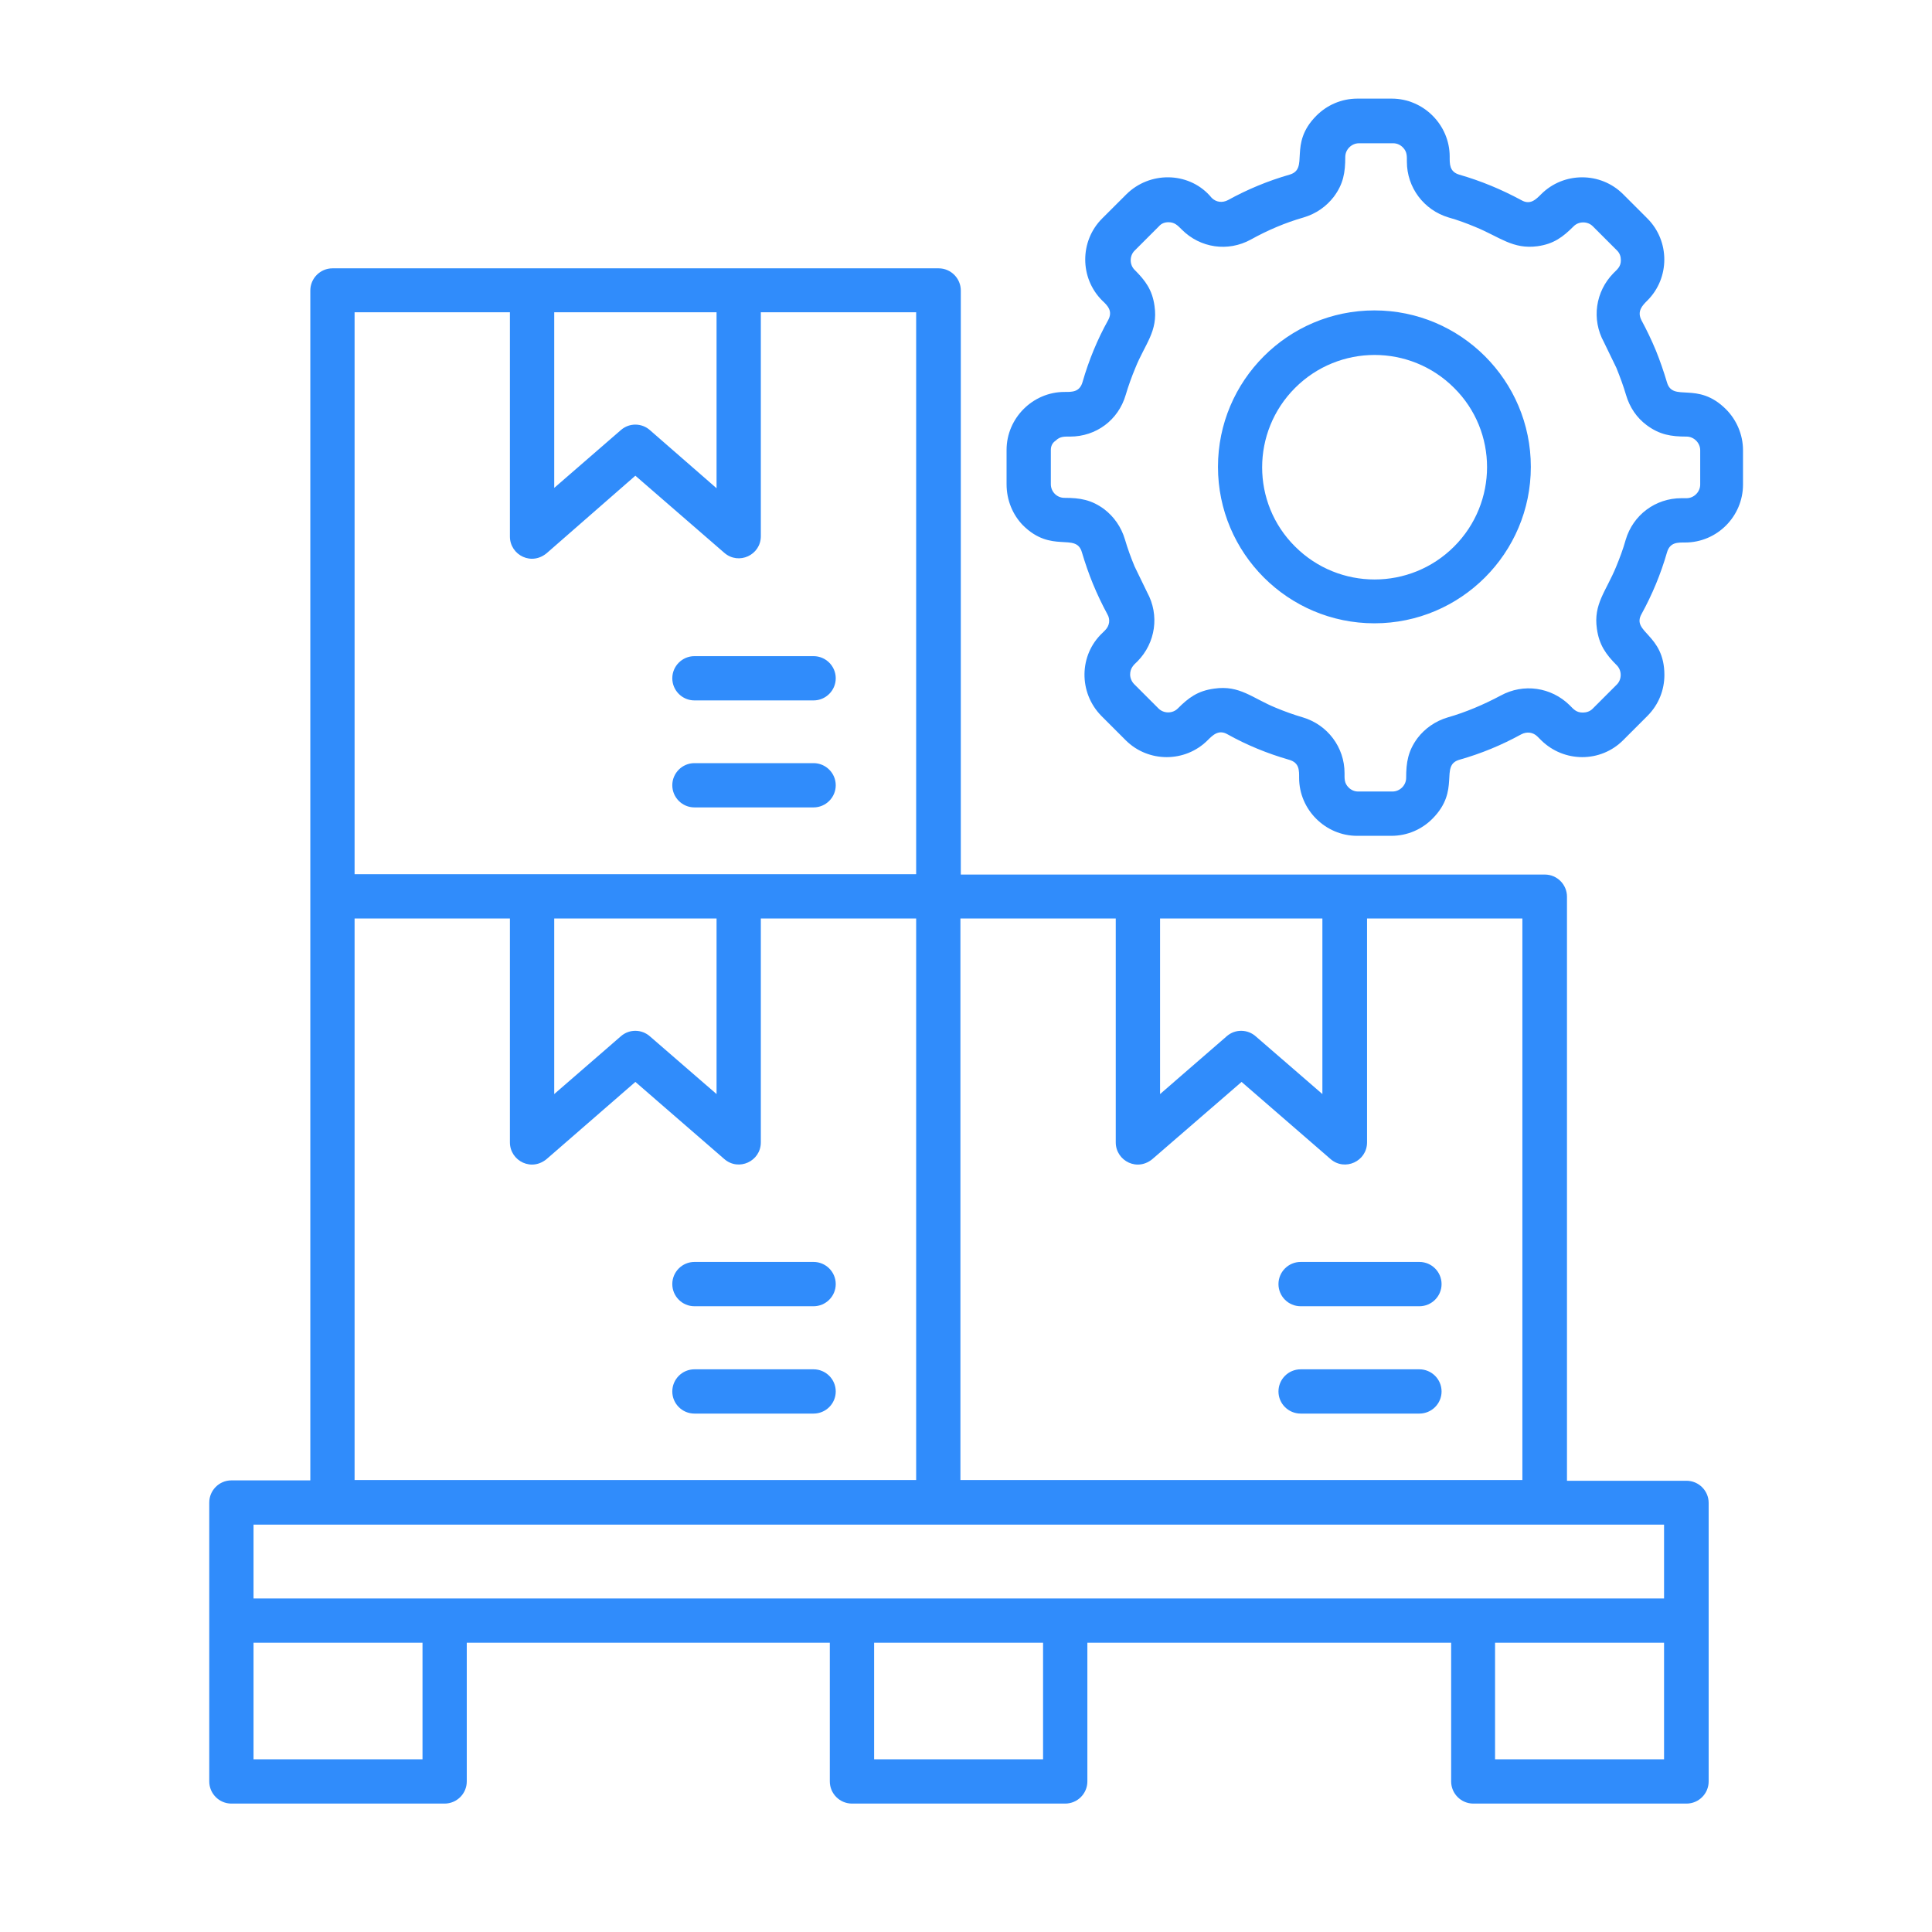 <?xml version="1.0" encoding="UTF-8"?>
<svg xmlns="http://www.w3.org/2000/svg" width="45" height="45" viewBox="0 0 45 45" fill="none">
  <path d="M32.013 7.23C34.023 7.23 35.656 8.863 35.656 10.874C35.656 12.885 34.023 14.518 32.013 14.518C30.002 14.518 28.369 12.885 28.369 10.874C28.369 8.863 30.002 7.23 32.013 7.23ZM33.869 9.035C32.846 8.012 31.188 8.012 30.165 9.035C29.142 10.057 29.142 11.716 30.165 12.73C31.188 13.753 32.846 13.753 33.869 12.73C34.892 11.707 34.892 10.049 33.869 9.035ZM23.445 11.278V10.479C23.445 9.74 24.055 9.129 24.794 9.129C24.966 9.129 25.146 9.138 25.215 8.897C25.361 8.39 25.559 7.909 25.808 7.462C25.928 7.247 25.799 7.118 25.67 6.998C25.146 6.474 25.146 5.615 25.67 5.09L26.238 4.523C26.779 3.99 27.664 3.999 28.171 4.549L28.223 4.609C28.326 4.712 28.472 4.729 28.601 4.661C29.056 4.411 29.529 4.214 30.036 4.068C30.509 3.93 29.993 3.363 30.663 2.693C30.904 2.452 31.239 2.297 31.617 2.297H32.416C33.156 2.297 33.766 2.908 33.766 3.647C33.766 3.818 33.757 3.999 33.989 4.068C34.496 4.214 34.969 4.411 35.433 4.661C35.639 4.781 35.768 4.652 35.897 4.523C36.421 3.999 37.281 3.999 37.805 4.523L38.372 5.09C38.896 5.615 38.896 6.474 38.372 6.998C38.252 7.118 38.123 7.247 38.234 7.462C38.355 7.686 38.467 7.918 38.57 8.167C38.664 8.399 38.75 8.648 38.827 8.906C38.965 9.379 39.532 8.863 40.202 9.533C40.443 9.774 40.598 10.118 40.598 10.487V11.286C40.598 12.025 39.996 12.636 39.248 12.636C39.077 12.636 38.896 12.627 38.827 12.868C38.681 13.375 38.484 13.847 38.234 14.303C37.994 14.732 38.767 14.767 38.767 15.721C38.767 16.065 38.638 16.408 38.372 16.675L37.805 17.242C37.281 17.766 36.43 17.766 35.897 17.242L35.811 17.156C35.708 17.053 35.562 17.036 35.433 17.104C34.977 17.354 34.505 17.551 33.989 17.697C33.525 17.835 34.032 18.402 33.362 19.072C33.121 19.313 32.786 19.468 32.408 19.468H31.609C30.87 19.468 30.259 18.858 30.259 18.119C30.259 17.947 30.268 17.766 30.027 17.697C29.52 17.551 29.039 17.354 28.592 17.104C28.386 16.984 28.248 17.122 28.128 17.242C27.604 17.766 26.745 17.766 26.22 17.242L25.653 16.675C25.12 16.133 25.129 15.257 25.679 14.741L25.739 14.681C25.842 14.578 25.868 14.432 25.791 14.303C25.67 14.079 25.559 13.847 25.456 13.598C25.361 13.366 25.275 13.117 25.198 12.859C25.06 12.395 24.493 12.902 23.823 12.232C23.591 11.991 23.445 11.656 23.445 11.278ZM24.476 10.479V11.278C24.476 11.45 24.613 11.596 24.794 11.596C25.155 11.596 25.421 11.639 25.722 11.862C25.945 12.034 26.117 12.275 26.203 12.567C26.263 12.773 26.341 12.988 26.427 13.194L26.719 13.796C27.011 14.329 26.916 14.973 26.495 15.403C26.401 15.489 26.323 15.566 26.323 15.712C26.323 15.79 26.358 15.876 26.418 15.936L26.985 16.503C27.106 16.623 27.312 16.623 27.432 16.503C27.681 16.254 27.896 16.09 28.283 16.039C28.876 15.953 29.168 16.262 29.718 16.486C29.924 16.572 30.139 16.649 30.345 16.709C30.921 16.881 31.317 17.405 31.317 18.007C31.317 18.136 31.308 18.239 31.411 18.342C31.471 18.402 31.549 18.436 31.634 18.436H32.434C32.606 18.436 32.752 18.29 32.752 18.119C32.752 17.758 32.795 17.491 33.018 17.19C33.19 16.967 33.431 16.795 33.723 16.709C34.144 16.589 34.565 16.408 34.952 16.202C35.484 15.91 36.129 16.004 36.559 16.425C36.653 16.52 36.713 16.597 36.868 16.597C36.945 16.597 37.031 16.572 37.092 16.511L37.659 15.944C37.779 15.824 37.779 15.618 37.659 15.497C37.401 15.24 37.246 15.016 37.195 14.647C37.109 14.071 37.41 13.77 37.642 13.203C37.727 12.997 37.805 12.79 37.865 12.575C38.037 11.991 38.561 11.604 39.163 11.604H39.283C39.455 11.604 39.601 11.458 39.601 11.286V10.487C39.601 10.315 39.455 10.169 39.283 10.169C38.922 10.169 38.656 10.126 38.355 9.903C38.123 9.731 37.959 9.49 37.873 9.198C37.813 8.992 37.736 8.786 37.65 8.571L37.358 7.969C37.066 7.436 37.16 6.792 37.581 6.362C37.676 6.268 37.753 6.208 37.753 6.061C37.753 5.975 37.727 5.898 37.667 5.838L37.1 5.271C36.98 5.15 36.773 5.15 36.653 5.271C36.404 5.52 36.189 5.683 35.811 5.735C35.235 5.812 34.934 5.52 34.367 5.288C34.161 5.202 33.955 5.125 33.74 5.065C33.164 4.893 32.769 4.368 32.769 3.767C32.769 3.638 32.777 3.535 32.674 3.432C32.614 3.372 32.537 3.337 32.451 3.337H31.652C31.48 3.337 31.334 3.483 31.334 3.655C31.334 4.016 31.291 4.283 31.067 4.583C30.895 4.807 30.655 4.979 30.363 5.065C29.942 5.185 29.52 5.365 29.134 5.58C28.601 5.872 27.956 5.778 27.527 5.348C27.432 5.254 27.363 5.176 27.217 5.176C27.131 5.176 27.054 5.202 26.994 5.271L26.427 5.838C26.306 5.958 26.306 6.165 26.427 6.285C26.676 6.534 26.839 6.749 26.891 7.127C26.977 7.72 26.667 8.012 26.444 8.571C26.358 8.777 26.281 8.992 26.22 9.198C26.049 9.783 25.533 10.169 24.923 10.169C24.794 10.169 24.691 10.161 24.588 10.264C24.51 10.315 24.476 10.393 24.476 10.479ZM25.327 38.262V41.493C25.327 41.777 25.095 42.009 24.811 42.009H19.844C19.56 42.009 19.328 41.777 19.328 41.493V38.262H10.872V41.493C10.872 41.777 10.64 42.009 10.356 42.009H5.389C5.106 42.009 4.874 41.777 4.874 41.493V34.997C4.874 34.713 5.106 34.481 5.389 34.481H7.228V6.766C7.228 6.483 7.46 6.25 7.744 6.25H21.863C22.147 6.25 22.379 6.483 22.379 6.766V20.37H35.983C36.267 20.37 36.498 20.602 36.498 20.886V34.49H39.283C39.566 34.49 39.798 34.722 39.798 35.005V41.493C39.798 41.777 39.566 42.009 39.283 42.009H34.316C34.032 42.009 33.8 41.777 33.8 41.493V38.262H25.327ZM20.36 38.262V40.978H24.295V38.262H20.36ZM34.823 38.262V40.978H38.759V38.262H34.823ZM5.905 38.262V40.978H9.841V38.262H5.905ZM38.759 35.512C27.81 35.512 16.853 35.512 5.905 35.512V37.231H38.759V35.512ZM18.95 17.775C19.234 17.775 19.466 18.007 19.466 18.29C19.466 18.574 19.234 18.806 18.95 18.806H16.174C15.891 18.806 15.659 18.574 15.659 18.29C15.659 18.007 15.891 17.775 16.174 17.775H18.95ZM18.95 15.283C19.234 15.283 19.466 15.515 19.466 15.798C19.466 16.082 19.234 16.314 18.95 16.314H16.174C15.891 16.314 15.659 16.082 15.659 15.798C15.659 15.515 15.891 15.283 16.174 15.283H18.95ZM16.69 7.273H12.909V11.364L14.464 10.015C14.662 9.843 14.954 9.851 15.143 10.023L16.69 11.372V7.273ZM17.721 7.273V12.49C17.721 12.928 17.206 13.168 16.87 12.876L14.799 11.08L12.763 12.859C12.393 13.203 11.877 12.928 11.877 12.498V7.273H8.259V20.361H21.339V7.273H17.721ZM33.061 31.894C33.345 31.894 33.577 32.126 33.577 32.41C33.577 32.694 33.345 32.925 33.061 32.925H30.294C30.01 32.925 29.778 32.694 29.778 32.41C29.778 32.126 30.01 31.894 30.294 31.894H33.061ZM33.061 29.393C33.345 29.393 33.577 29.625 33.577 29.909C33.577 30.193 33.345 30.425 33.061 30.425H30.294C30.01 30.425 29.778 30.193 29.778 29.909C29.778 29.625 30.01 29.393 30.294 29.393H33.061ZM27.02 21.393V25.483L28.575 24.134C28.773 23.962 29.065 23.971 29.254 24.143L30.801 25.483V21.393H27.02ZM31.841 21.393V26.609C31.841 27.047 31.325 27.288 30.99 26.996L28.919 25.2L26.873 26.97C26.504 27.314 25.988 27.039 25.988 26.609V21.393H22.37V34.472H35.459V21.393H31.841ZM21.339 34.481V21.393H17.721V26.609C17.721 27.047 17.206 27.288 16.87 26.996L14.799 25.2L12.763 26.97C12.393 27.314 11.877 27.039 11.877 26.609V21.393H8.259V34.472H21.339V34.481ZM18.95 31.894C19.234 31.894 19.466 32.126 19.466 32.41C19.466 32.694 19.234 32.925 18.95 32.925H16.174C15.891 32.925 15.659 32.694 15.659 32.41C15.659 32.126 15.891 31.894 16.174 31.894H18.95ZM18.95 29.393C19.234 29.393 19.466 29.625 19.466 29.909C19.466 30.193 19.234 30.425 18.95 30.425H16.174C15.891 30.425 15.659 30.193 15.659 29.909C15.659 29.625 15.891 29.393 16.174 29.393H18.95ZM12.909 21.393V25.483L14.464 24.134C14.662 23.962 14.954 23.971 15.143 24.143L16.69 25.483V21.393H12.909Z" fill="#308CFB"></path>
</svg>
